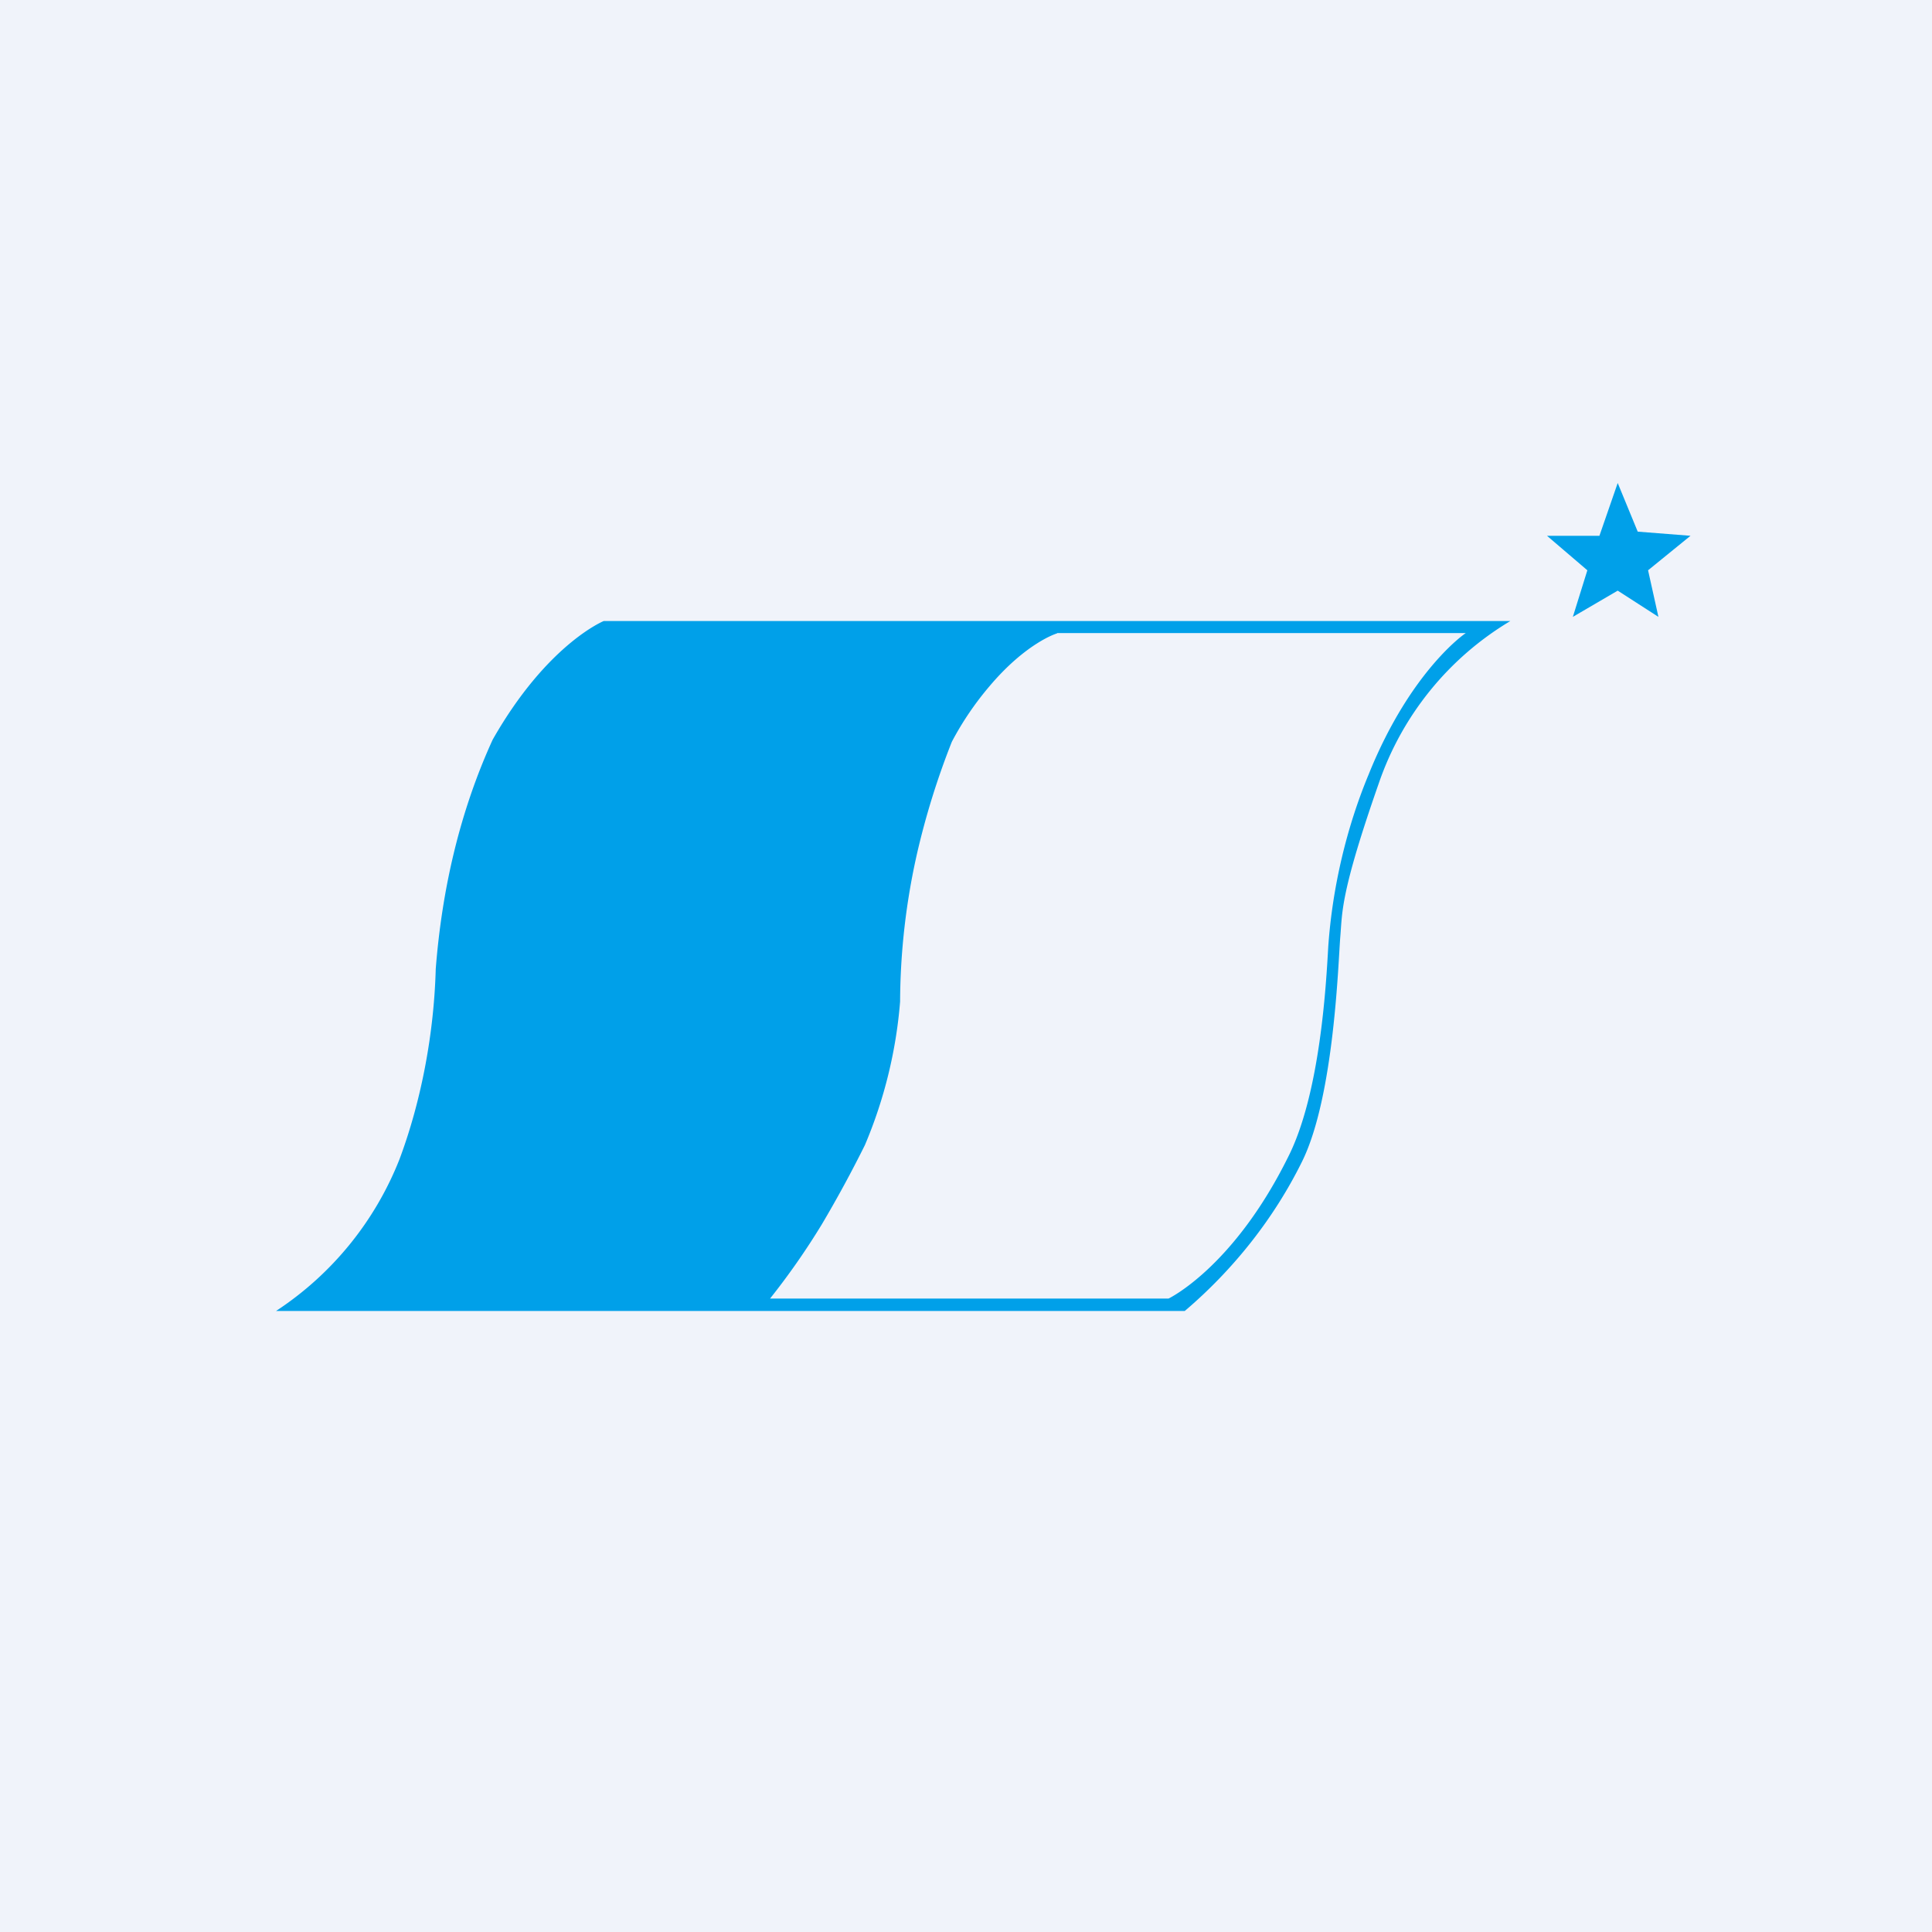 <!-- by TradingView --><svg width="56" height="56" viewBox="0 0 56 56" xmlns="http://www.w3.org/2000/svg"><path fill="#F0F3FA" d="M0 0h56v56H0z"/><path d="M43.78 18a8.8 8.8 0 0 0-3.81 4.69c-1.12 3.2-1.06 3.74-1.12 4.45-.06.71-.17 4.63-1.11 6.53-.82 1.66-2 3.14-3.4 4.33H8a9.37 9.37 0 0 0 3.58-4.4c.64-1.71 1-3.67 1.05-5.51.18-2.32.7-4.57 1.65-6.65 1.57-2.76 3.2-3.43 3.22-3.44h26.28Zm-13.14.36c-.02 0-.9.28-1.95 1.52a8.86 8.86 0 0 0-1.1 1.62 22.47 22.47 0 0 0-1 3.2 19.76 19.76 0 0 0-.5 4.33 13.4 13.4 0 0 1-1.02 4.16 35.37 35.37 0 0 1-1.25 2.3 21 21 0 0 1-1.5 2.15h11.55s1.87-.89 3.46-4.09c.94-1.84 1.11-5.05 1.17-6.11.12-1.72.53-3.45 1.17-4.99 1.24-3.08 2.88-4.15 2.82-4.1H30.64Zm16.83-2.95 1.53.12-1.23 1 .3 1.35-1.18-.76-1.3.76.42-1.35-1.17-1h1.52l.53-1.53.58 1.41Z" fill="#00A0E9"/></svg>